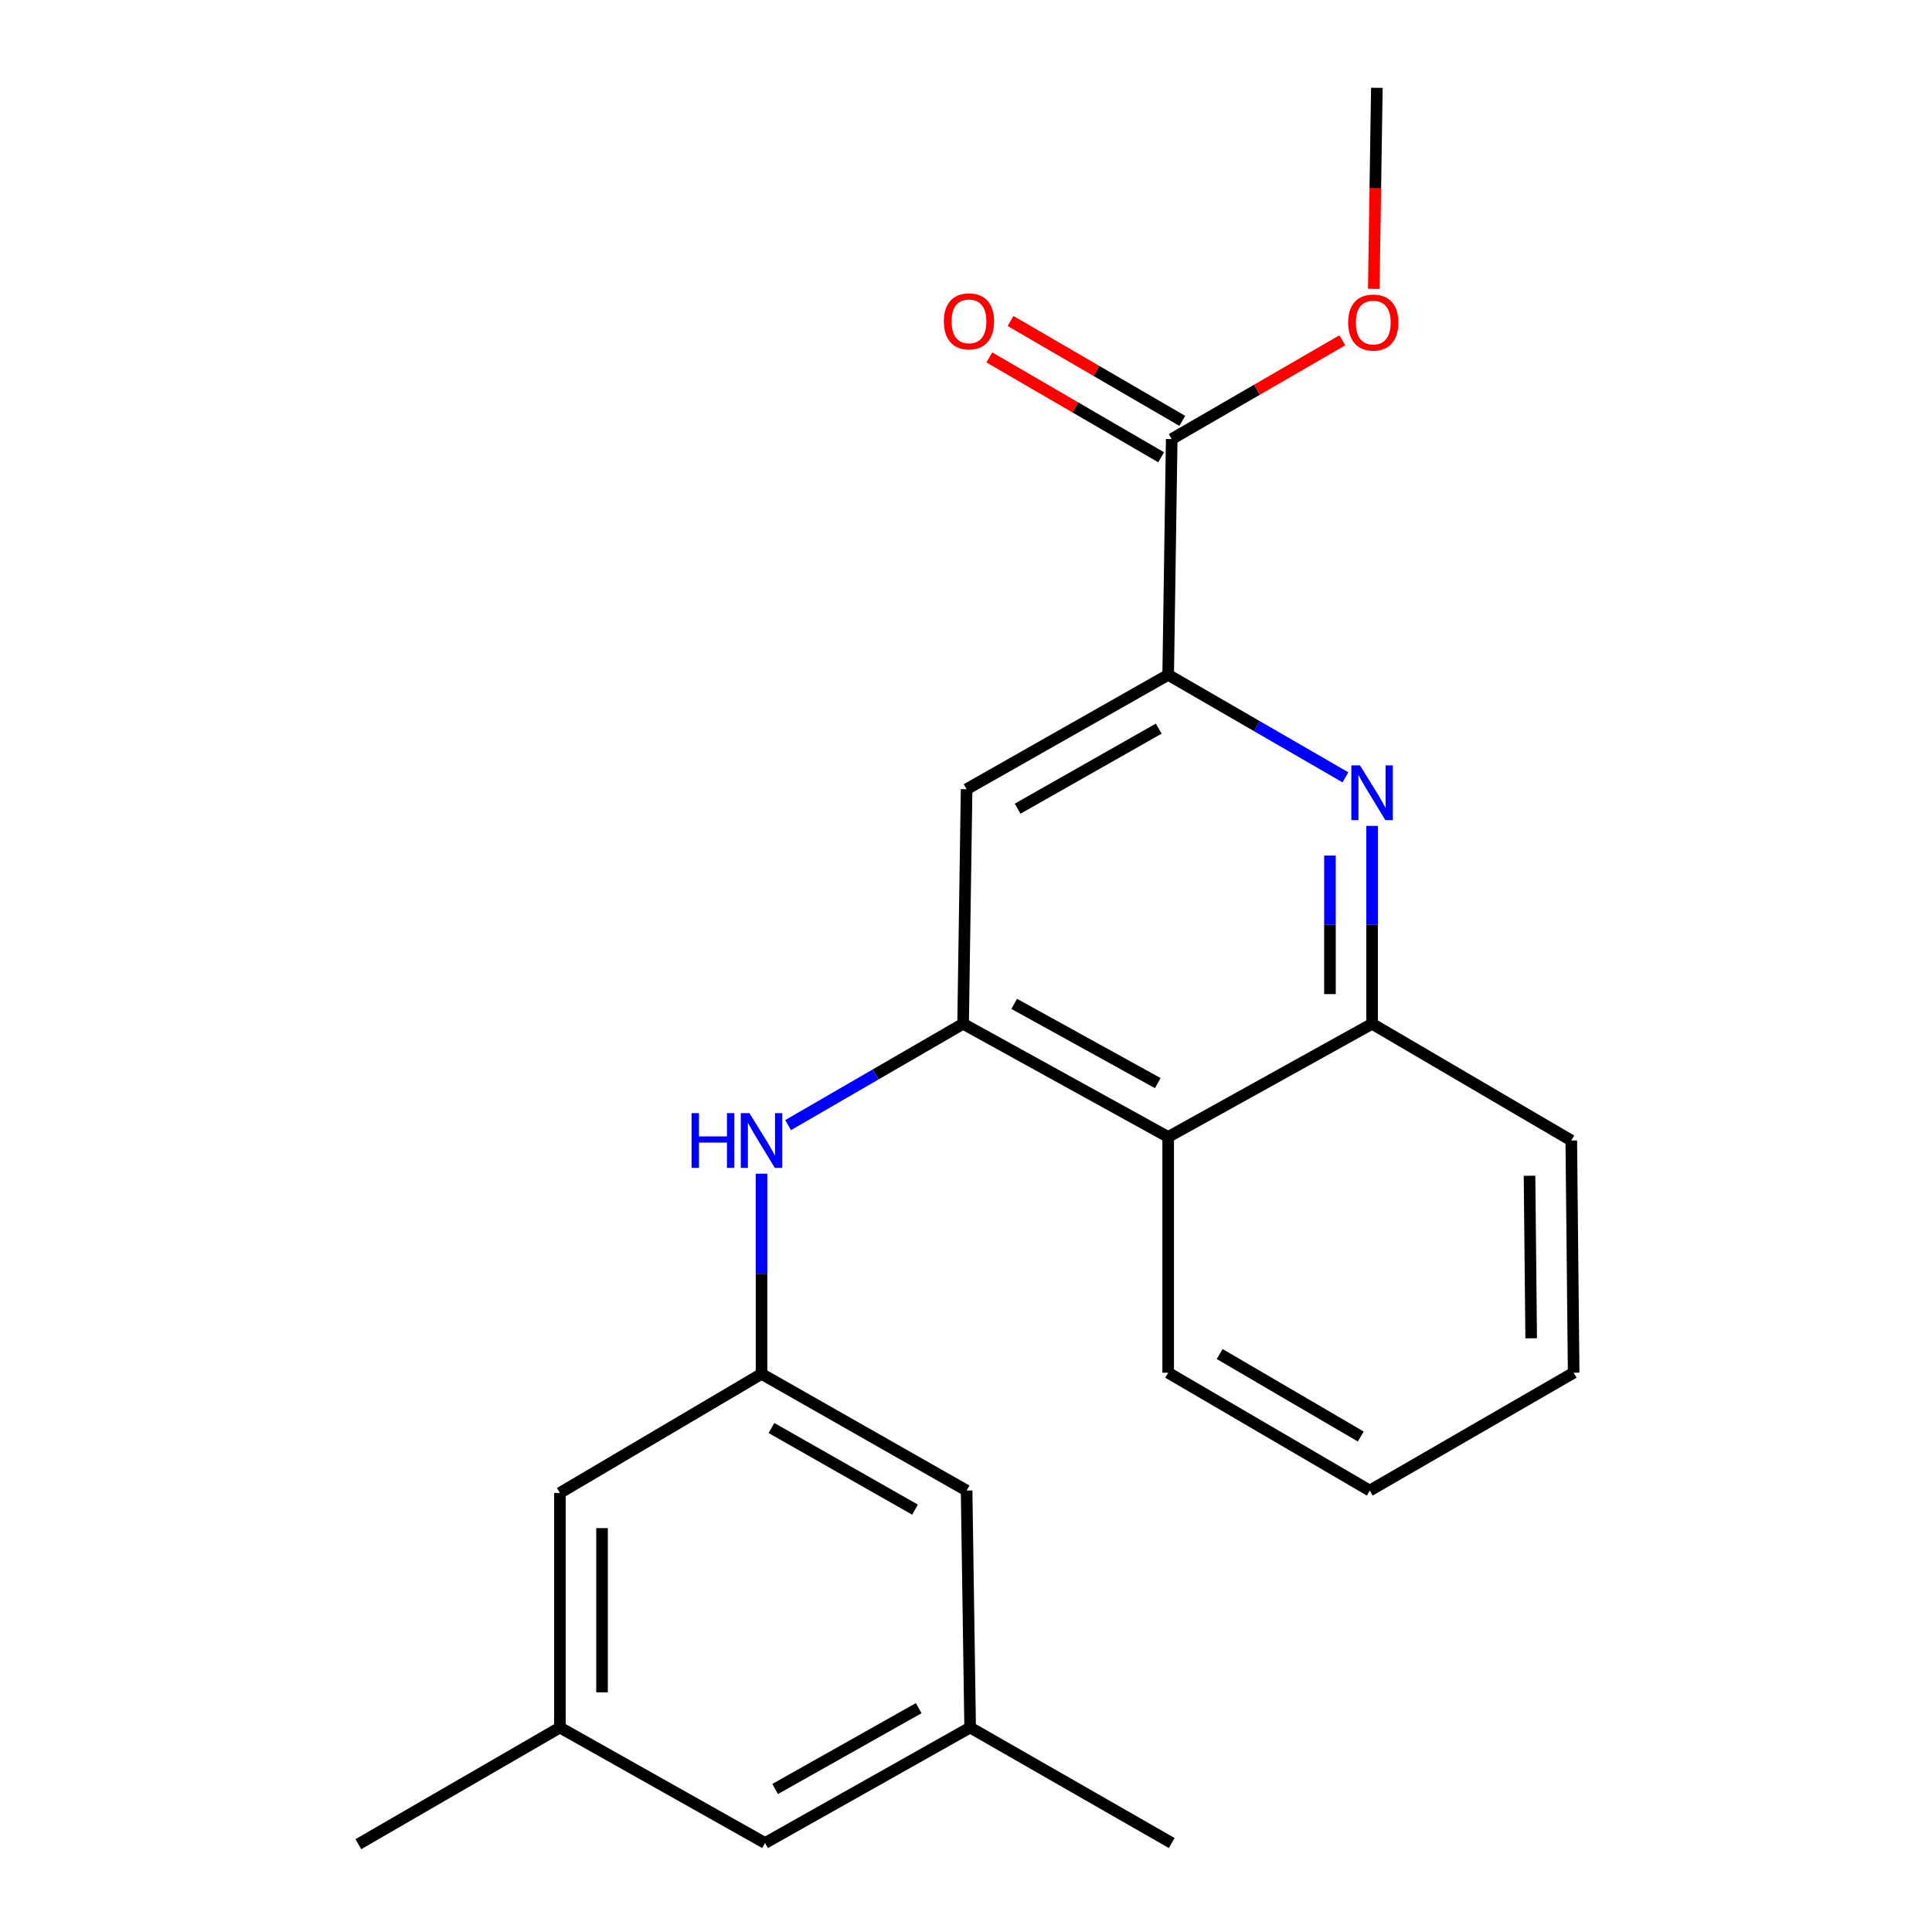 <?xml version='1.0' encoding='iso-8859-1'?>
<svg version='1.1' baseProfile='full'
              xmlns='http://www.w3.org/2000/svg'
                      xmlns:rdkit='http://www.rdkit.org/xml'
                      xmlns:xlink='http://www.w3.org/1999/xlink'
                  xml:space='preserve'
width='1000px' height='1000px' viewBox='0 0 1000 1000'>
<!-- END OF HEADER -->
<rect style='opacity:1.0;fill:#FFFFFF;stroke:none' width='1000' height='1000' x='0' y='0'> </rect>
<path class='bond-2' d='M 498.498,529.904 L 500.315,408.495' style='fill:none;fill-rule:evenodd;stroke:#000000;stroke-width:6px;stroke-linecap:butt;stroke-linejoin:miter;stroke-opacity:1' />
<path class='bond-3' d='M 498.498,529.904 L 604.646,588.489' style='fill:none;fill-rule:evenodd;stroke:#000000;stroke-width:6px;stroke-linecap:butt;stroke-linejoin:miter;stroke-opacity:1' />
<path class='bond-3' d='M 524.955,519.605 L 599.259,560.614' style='fill:none;fill-rule:evenodd;stroke:#000000;stroke-width:6px;stroke-linecap:butt;stroke-linejoin:miter;stroke-opacity:1' />
<path class='bond-5' d='M 498.498,529.904 L 453.209,556.129' style='fill:none;fill-rule:evenodd;stroke:#000000;stroke-width:6px;stroke-linecap:butt;stroke-linejoin:miter;stroke-opacity:1' />
<path class='bond-5' d='M 453.209,556.129 L 407.921,582.354' style='fill:none;fill-rule:evenodd;stroke:#0000FF;stroke-width:6px;stroke-linecap:butt;stroke-linejoin:miter;stroke-opacity:1' />
<path class='bond-0' d='M 710.189,427.473 L 710.189,478.689' style='fill:none;fill-rule:evenodd;stroke:#0000FF;stroke-width:6px;stroke-linecap:butt;stroke-linejoin:miter;stroke-opacity:1' />
<path class='bond-0' d='M 710.189,478.689 L 710.189,529.904' style='fill:none;fill-rule:evenodd;stroke:#000000;stroke-width:6px;stroke-linecap:butt;stroke-linejoin:miter;stroke-opacity:1' />
<path class='bond-0' d='M 688.388,442.838 L 688.388,478.689' style='fill:none;fill-rule:evenodd;stroke:#0000FF;stroke-width:6px;stroke-linecap:butt;stroke-linejoin:miter;stroke-opacity:1' />
<path class='bond-0' d='M 688.388,478.689 L 688.388,514.54' style='fill:none;fill-rule:evenodd;stroke:#000000;stroke-width:6px;stroke-linecap:butt;stroke-linejoin:miter;stroke-opacity:1' />
<path class='bond-22' d='M 696.401,402.351 L 650.524,375.822' style='fill:none;fill-rule:evenodd;stroke:#0000FF;stroke-width:6px;stroke-linecap:butt;stroke-linejoin:miter;stroke-opacity:1' />
<path class='bond-22' d='M 650.524,375.822 L 604.646,349.292' style='fill:none;fill-rule:evenodd;stroke:#000000;stroke-width:6px;stroke-linecap:butt;stroke-linejoin:miter;stroke-opacity:1' />
<path class='bond-1' d='M 604.646,349.292 L 500.315,408.495' style='fill:none;fill-rule:evenodd;stroke:#000000;stroke-width:6px;stroke-linecap:butt;stroke-linejoin:miter;stroke-opacity:1' />
<path class='bond-1' d='M 599.756,377.134 L 526.724,418.576' style='fill:none;fill-rule:evenodd;stroke:#000000;stroke-width:6px;stroke-linecap:butt;stroke-linejoin:miter;stroke-opacity:1' />
<path class='bond-6' d='M 604.646,349.292 L 606.475,227.265' style='fill:none;fill-rule:evenodd;stroke:#000000;stroke-width:6px;stroke-linecap:butt;stroke-linejoin:miter;stroke-opacity:1' />
<path class='bond-4' d='M 604.646,588.489 L 710.189,529.904' style='fill:none;fill-rule:evenodd;stroke:#000000;stroke-width:6px;stroke-linecap:butt;stroke-linejoin:miter;stroke-opacity:1' />
<path class='bond-15' d='M 604.646,588.489 L 604.646,710.516' style='fill:none;fill-rule:evenodd;stroke:#000000;stroke-width:6px;stroke-linecap:butt;stroke-linejoin:miter;stroke-opacity:1' />
<path class='bond-16' d='M 710.189,529.904 L 813.297,590.318' style='fill:none;fill-rule:evenodd;stroke:#000000;stroke-width:6px;stroke-linecap:butt;stroke-linejoin:miter;stroke-opacity:1' />
<path class='bond-7' d='M 394.167,607.498 L 394.167,659.31' style='fill:none;fill-rule:evenodd;stroke:#0000FF;stroke-width:6px;stroke-linecap:butt;stroke-linejoin:miter;stroke-opacity:1' />
<path class='bond-7' d='M 394.167,659.31 L 394.167,711.122' style='fill:none;fill-rule:evenodd;stroke:#000000;stroke-width:6px;stroke-linecap:butt;stroke-linejoin:miter;stroke-opacity:1' />
<path class='bond-8' d='M 611.955,217.842 L 567.504,191.994' style='fill:none;fill-rule:evenodd;stroke:#000000;stroke-width:6px;stroke-linecap:butt;stroke-linejoin:miter;stroke-opacity:1' />
<path class='bond-8' d='M 567.504,191.994 L 523.052,166.147' style='fill:none;fill-rule:evenodd;stroke:#FF0000;stroke-width:6px;stroke-linecap:butt;stroke-linejoin:miter;stroke-opacity:1' />
<path class='bond-8' d='M 600.996,236.689 L 556.545,210.841' style='fill:none;fill-rule:evenodd;stroke:#000000;stroke-width:6px;stroke-linecap:butt;stroke-linejoin:miter;stroke-opacity:1' />
<path class='bond-8' d='M 556.545,210.841 L 512.093,184.993' style='fill:none;fill-rule:evenodd;stroke:#FF0000;stroke-width:6px;stroke-linecap:butt;stroke-linejoin:miter;stroke-opacity:1' />
<path class='bond-14' d='M 606.475,227.265 L 650.628,201.701' style='fill:none;fill-rule:evenodd;stroke:#000000;stroke-width:6px;stroke-linecap:butt;stroke-linejoin:miter;stroke-opacity:1' />
<path class='bond-14' d='M 650.628,201.701 L 694.781,176.136' style='fill:none;fill-rule:evenodd;stroke:#FF0000;stroke-width:6px;stroke-linecap:butt;stroke-linejoin:miter;stroke-opacity:1' />
<path class='bond-11' d='M 394.167,711.122 L 289.811,772.735' style='fill:none;fill-rule:evenodd;stroke:#000000;stroke-width:6px;stroke-linecap:butt;stroke-linejoin:miter;stroke-opacity:1' />
<path class='bond-12' d='M 394.167,711.122 L 500.315,771.511' style='fill:none;fill-rule:evenodd;stroke:#000000;stroke-width:6px;stroke-linecap:butt;stroke-linejoin:miter;stroke-opacity:1' />
<path class='bond-12' d='M 399.308,739.129 L 473.612,781.402' style='fill:none;fill-rule:evenodd;stroke:#000000;stroke-width:6px;stroke-linecap:butt;stroke-linejoin:miter;stroke-opacity:1' />
<path class='bond-9' d='M 289.811,894.168 L 289.811,772.735' style='fill:none;fill-rule:evenodd;stroke:#000000;stroke-width:6px;stroke-linecap:butt;stroke-linejoin:miter;stroke-opacity:1' />
<path class='bond-9' d='M 311.612,875.953 L 311.612,790.95' style='fill:none;fill-rule:evenodd;stroke:#000000;stroke-width:6px;stroke-linecap:butt;stroke-linejoin:miter;stroke-opacity:1' />
<path class='bond-17' d='M 289.811,894.168 L 185.48,954.545' style='fill:none;fill-rule:evenodd;stroke:#000000;stroke-width:6px;stroke-linecap:butt;stroke-linejoin:miter;stroke-opacity:1' />
<path class='bond-24' d='M 289.811,894.168 L 395.996,953.94' style='fill:none;fill-rule:evenodd;stroke:#000000;stroke-width:6px;stroke-linecap:butt;stroke-linejoin:miter;stroke-opacity:1' />
<path class='bond-10' d='M 502.144,894.168 L 500.315,771.511' style='fill:none;fill-rule:evenodd;stroke:#000000;stroke-width:6px;stroke-linecap:butt;stroke-linejoin:miter;stroke-opacity:1' />
<path class='bond-13' d='M 502.144,894.168 L 395.996,953.94' style='fill:none;fill-rule:evenodd;stroke:#000000;stroke-width:6px;stroke-linecap:butt;stroke-linejoin:miter;stroke-opacity:1' />
<path class='bond-13' d='M 475.525,884.137 L 401.221,925.977' style='fill:none;fill-rule:evenodd;stroke:#000000;stroke-width:6px;stroke-linecap:butt;stroke-linejoin:miter;stroke-opacity:1' />
<path class='bond-18' d='M 502.144,894.168 L 606.475,953.94' style='fill:none;fill-rule:evenodd;stroke:#000000;stroke-width:6px;stroke-linecap:butt;stroke-linejoin:miter;stroke-opacity:1' />
<path class='bond-19' d='M 711.061,149.508 L 711.86,97.481' style='fill:none;fill-rule:evenodd;stroke:#FF0000;stroke-width:6px;stroke-linecap:butt;stroke-linejoin:miter;stroke-opacity:1' />
<path class='bond-19' d='M 711.86,97.481 L 712.66,45.455' style='fill:none;fill-rule:evenodd;stroke:#000000;stroke-width:6px;stroke-linecap:butt;stroke-linejoin:miter;stroke-opacity:1' />
<path class='bond-20' d='M 604.646,710.516 L 708.978,771.511' style='fill:none;fill-rule:evenodd;stroke:#000000;stroke-width:6px;stroke-linecap:butt;stroke-linejoin:miter;stroke-opacity:1' />
<path class='bond-20' d='M 631.299,700.844 L 704.331,743.541' style='fill:none;fill-rule:evenodd;stroke:#000000;stroke-width:6px;stroke-linecap:butt;stroke-linejoin:miter;stroke-opacity:1' />
<path class='bond-23' d='M 813.297,590.318 L 814.52,710.516' style='fill:none;fill-rule:evenodd;stroke:#000000;stroke-width:6px;stroke-linecap:butt;stroke-linejoin:miter;stroke-opacity:1' />
<path class='bond-23' d='M 791.68,608.57 L 792.537,692.708' style='fill:none;fill-rule:evenodd;stroke:#000000;stroke-width:6px;stroke-linecap:butt;stroke-linejoin:miter;stroke-opacity:1' />
<path class='bond-21' d='M 708.978,771.511 L 814.52,710.516' style='fill:none;fill-rule:evenodd;stroke:#000000;stroke-width:6px;stroke-linecap:butt;stroke-linejoin:miter;stroke-opacity:1' />
<path  class='atom-1' d='M 703.929 396.164
L 713.209 411.164
Q 714.129 412.644, 715.609 415.324
Q 717.089 418.004, 717.169 418.164
L 717.169 396.164
L 720.929 396.164
L 720.929 424.484
L 717.049 424.484
L 707.089 408.084
Q 705.929 406.164, 704.689 403.964
Q 703.489 401.764, 703.129 401.084
L 703.129 424.484
L 699.449 424.484
L 699.449 396.164
L 703.929 396.164
' fill='#0000FF'/>
<path  class='atom-6' d='M 357.947 576.158
L 361.787 576.158
L 361.787 588.198
L 376.267 588.198
L 376.267 576.158
L 380.107 576.158
L 380.107 604.478
L 376.267 604.478
L 376.267 591.398
L 361.787 591.398
L 361.787 604.478
L 357.947 604.478
L 357.947 576.158
' fill='#0000FF'/>
<path  class='atom-6' d='M 387.907 576.158
L 397.187 591.158
Q 398.107 592.638, 399.587 595.318
Q 401.067 597.998, 401.147 598.158
L 401.147 576.158
L 404.907 576.158
L 404.907 604.478
L 401.027 604.478
L 391.067 588.078
Q 389.907 586.158, 388.667 583.958
Q 387.467 581.758, 387.107 581.078
L 387.107 604.478
L 383.427 604.478
L 383.427 576.158
L 387.907 576.158
' fill='#0000FF'/>
<path  class='atom-9' d='M 488.538 166.326
Q 488.538 159.526, 491.898 155.726
Q 495.258 151.926, 501.538 151.926
Q 507.818 151.926, 511.178 155.726
Q 514.538 159.526, 514.538 166.326
Q 514.538 173.206, 511.138 177.126
Q 507.738 181.006, 501.538 181.006
Q 495.298 181.006, 491.898 177.126
Q 488.538 173.246, 488.538 166.326
M 501.538 177.806
Q 505.858 177.806, 508.178 174.926
Q 510.538 172.006, 510.538 166.326
Q 510.538 160.766, 508.178 157.966
Q 505.858 155.126, 501.538 155.126
Q 497.218 155.126, 494.858 157.926
Q 492.538 160.726, 492.538 166.326
Q 492.538 172.046, 494.858 174.926
Q 497.218 177.806, 501.538 177.806
' fill='#FF0000'/>
<path  class='atom-15' d='M 697.795 166.944
Q 697.795 160.144, 701.155 156.344
Q 704.515 152.544, 710.795 152.544
Q 717.075 152.544, 720.435 156.344
Q 723.795 160.144, 723.795 166.944
Q 723.795 173.824, 720.395 177.744
Q 716.995 181.624, 710.795 181.624
Q 704.555 181.624, 701.155 177.744
Q 697.795 173.864, 697.795 166.944
M 710.795 178.424
Q 715.115 178.424, 717.435 175.544
Q 719.795 172.624, 719.795 166.944
Q 719.795 161.384, 717.435 158.584
Q 715.115 155.744, 710.795 155.744
Q 706.475 155.744, 704.115 158.544
Q 701.795 161.344, 701.795 166.944
Q 701.795 172.664, 704.115 175.544
Q 706.475 178.424, 710.795 178.424
' fill='#FF0000'/>
</svg>
